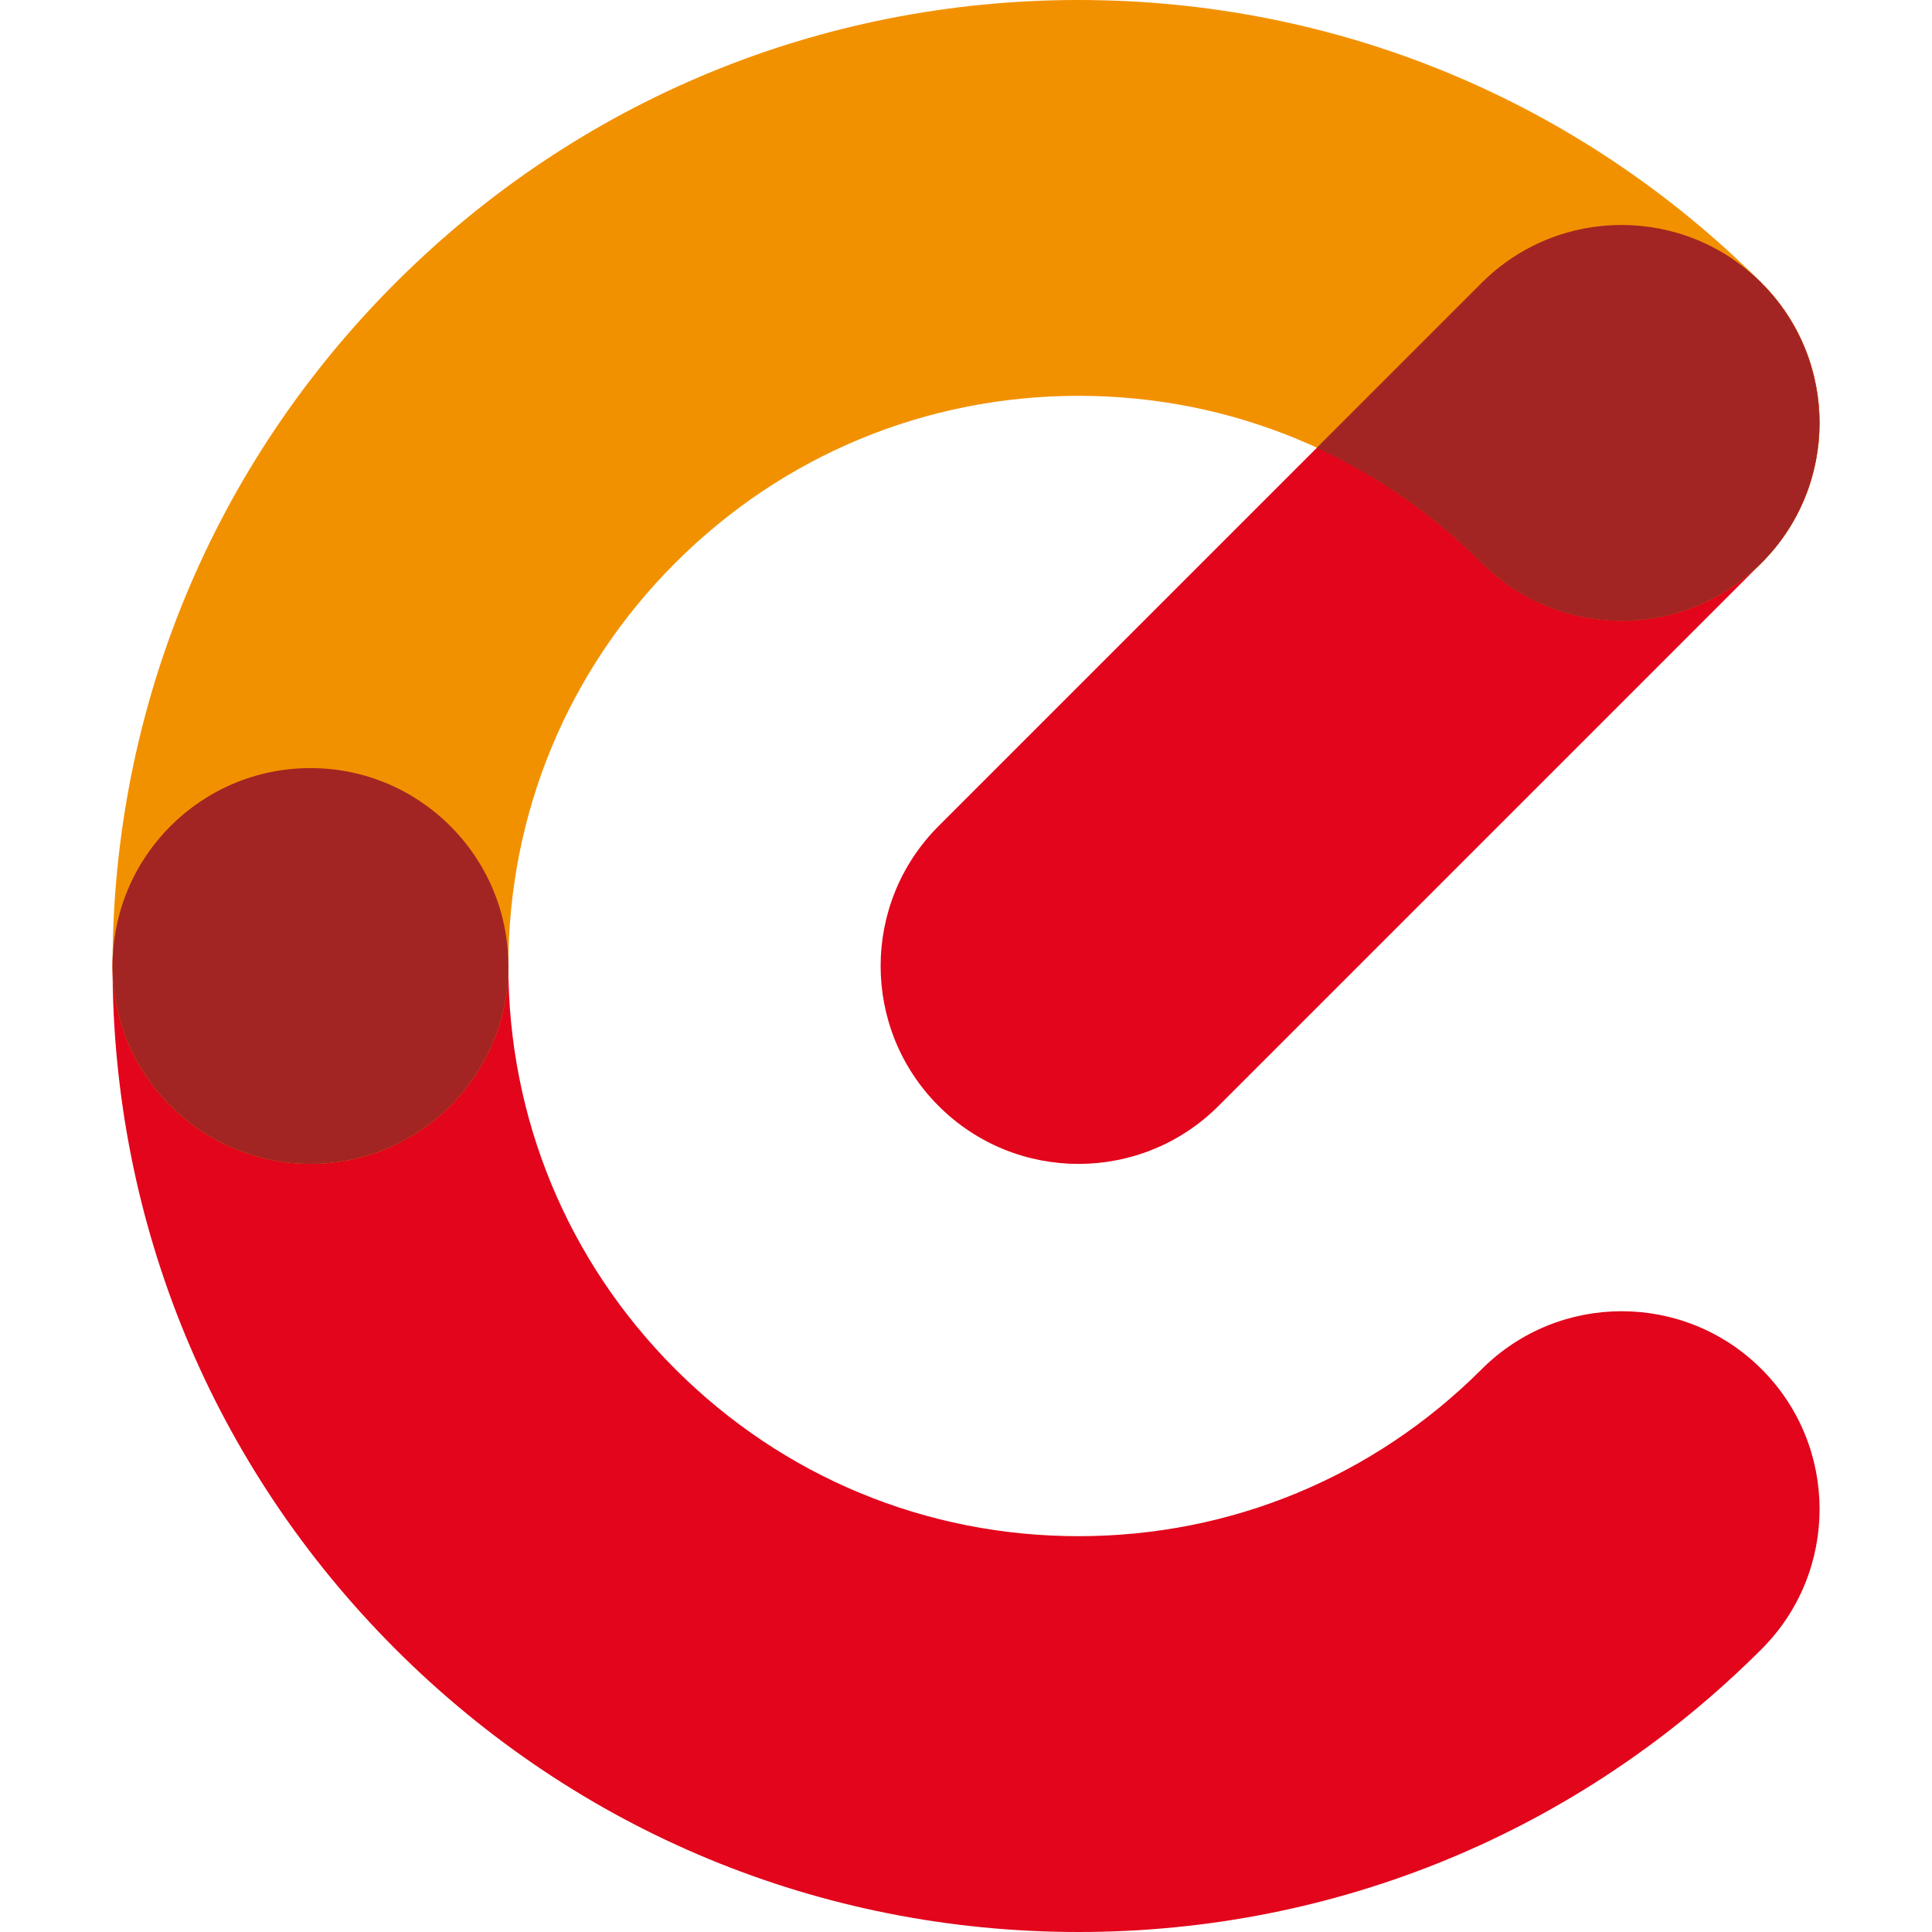 <?xml version="1.0" encoding="UTF-8"?>
<svg id="Camada_1" data-name="Camada 1" xmlns="http://www.w3.org/2000/svg" viewBox="0 0 160 160">
  <defs>
    <style>
      .cls-1 {
        fill: #e2051b;
      }

      .cls-1, .cls-2, .cls-3 {
        stroke-width: 0px;
      }

      .cls-2 {
        fill: #a32523;
      }

      .cls-3 {
        fill: #f29100;
      }
    </style>
  </defs>
  <path class="cls-1" d="M89.32,96.39c-4.2,0-8.39-1.6-11.59-4.8-6.4-6.4-6.4-16.78,0-23.18l44.98-44.98c6.4-6.4,16.78-6.4,23.18,0,6.4,6.4,6.4,16.78,0,23.18l-44.98,44.98c-3.2,3.2-7.4,4.8-11.59,4.8"/>
  <path class="cls-1" d="M89.32,160c-21.37,0-41.46-8.32-56.57-23.43-15.11-15.11-23.43-35.2-23.43-56.57,0-9.05,7.34-16.39,16.39-16.39s16.39,7.34,16.39,16.39c0,12.61,4.91,24.47,13.83,33.39,8.92,8.92,20.77,13.83,33.39,13.83s24.47-4.91,33.39-13.83c6.4-6.4,16.78-6.4,23.18,0,6.4,6.4,6.4,16.78,0,23.18-15.11,15.11-35.2,23.43-56.57,23.43"/>
  <path class="cls-3" d="M25.71,96.39c-9.05,0-16.39-7.34-16.39-16.39,0-21.37,8.32-41.46,23.43-56.57C47.85,8.32,67.95,0,89.32,0s41.46,8.32,56.57,23.43c6.4,6.4,6.4,16.78,0,23.18-6.4,6.4-16.78,6.4-23.18,0-8.92-8.92-20.78-13.83-33.39-13.83s-24.47,4.91-33.39,13.83c-8.92,8.92-13.83,20.78-13.83,33.39,0,9.05-7.34,16.39-16.39,16.39"/>
  <path class="cls-2" d="M145.88,23.43c-6.4-6.4-16.78-6.4-23.18,0l-13.66,13.66c5.02,2.31,9.64,5.51,13.66,9.53,6.4,6.4,16.78,6.4,23.18,0,6.4-6.4,6.4-16.78,0-23.18"/>
  <path class="cls-2" d="M25.71,96.39c9.05,0,16.39-7.34,16.39-16.39s-7.34-16.39-16.39-16.39-16.39,7.34-16.39,16.39,7.34,16.39,16.39,16.39"/>
</svg>